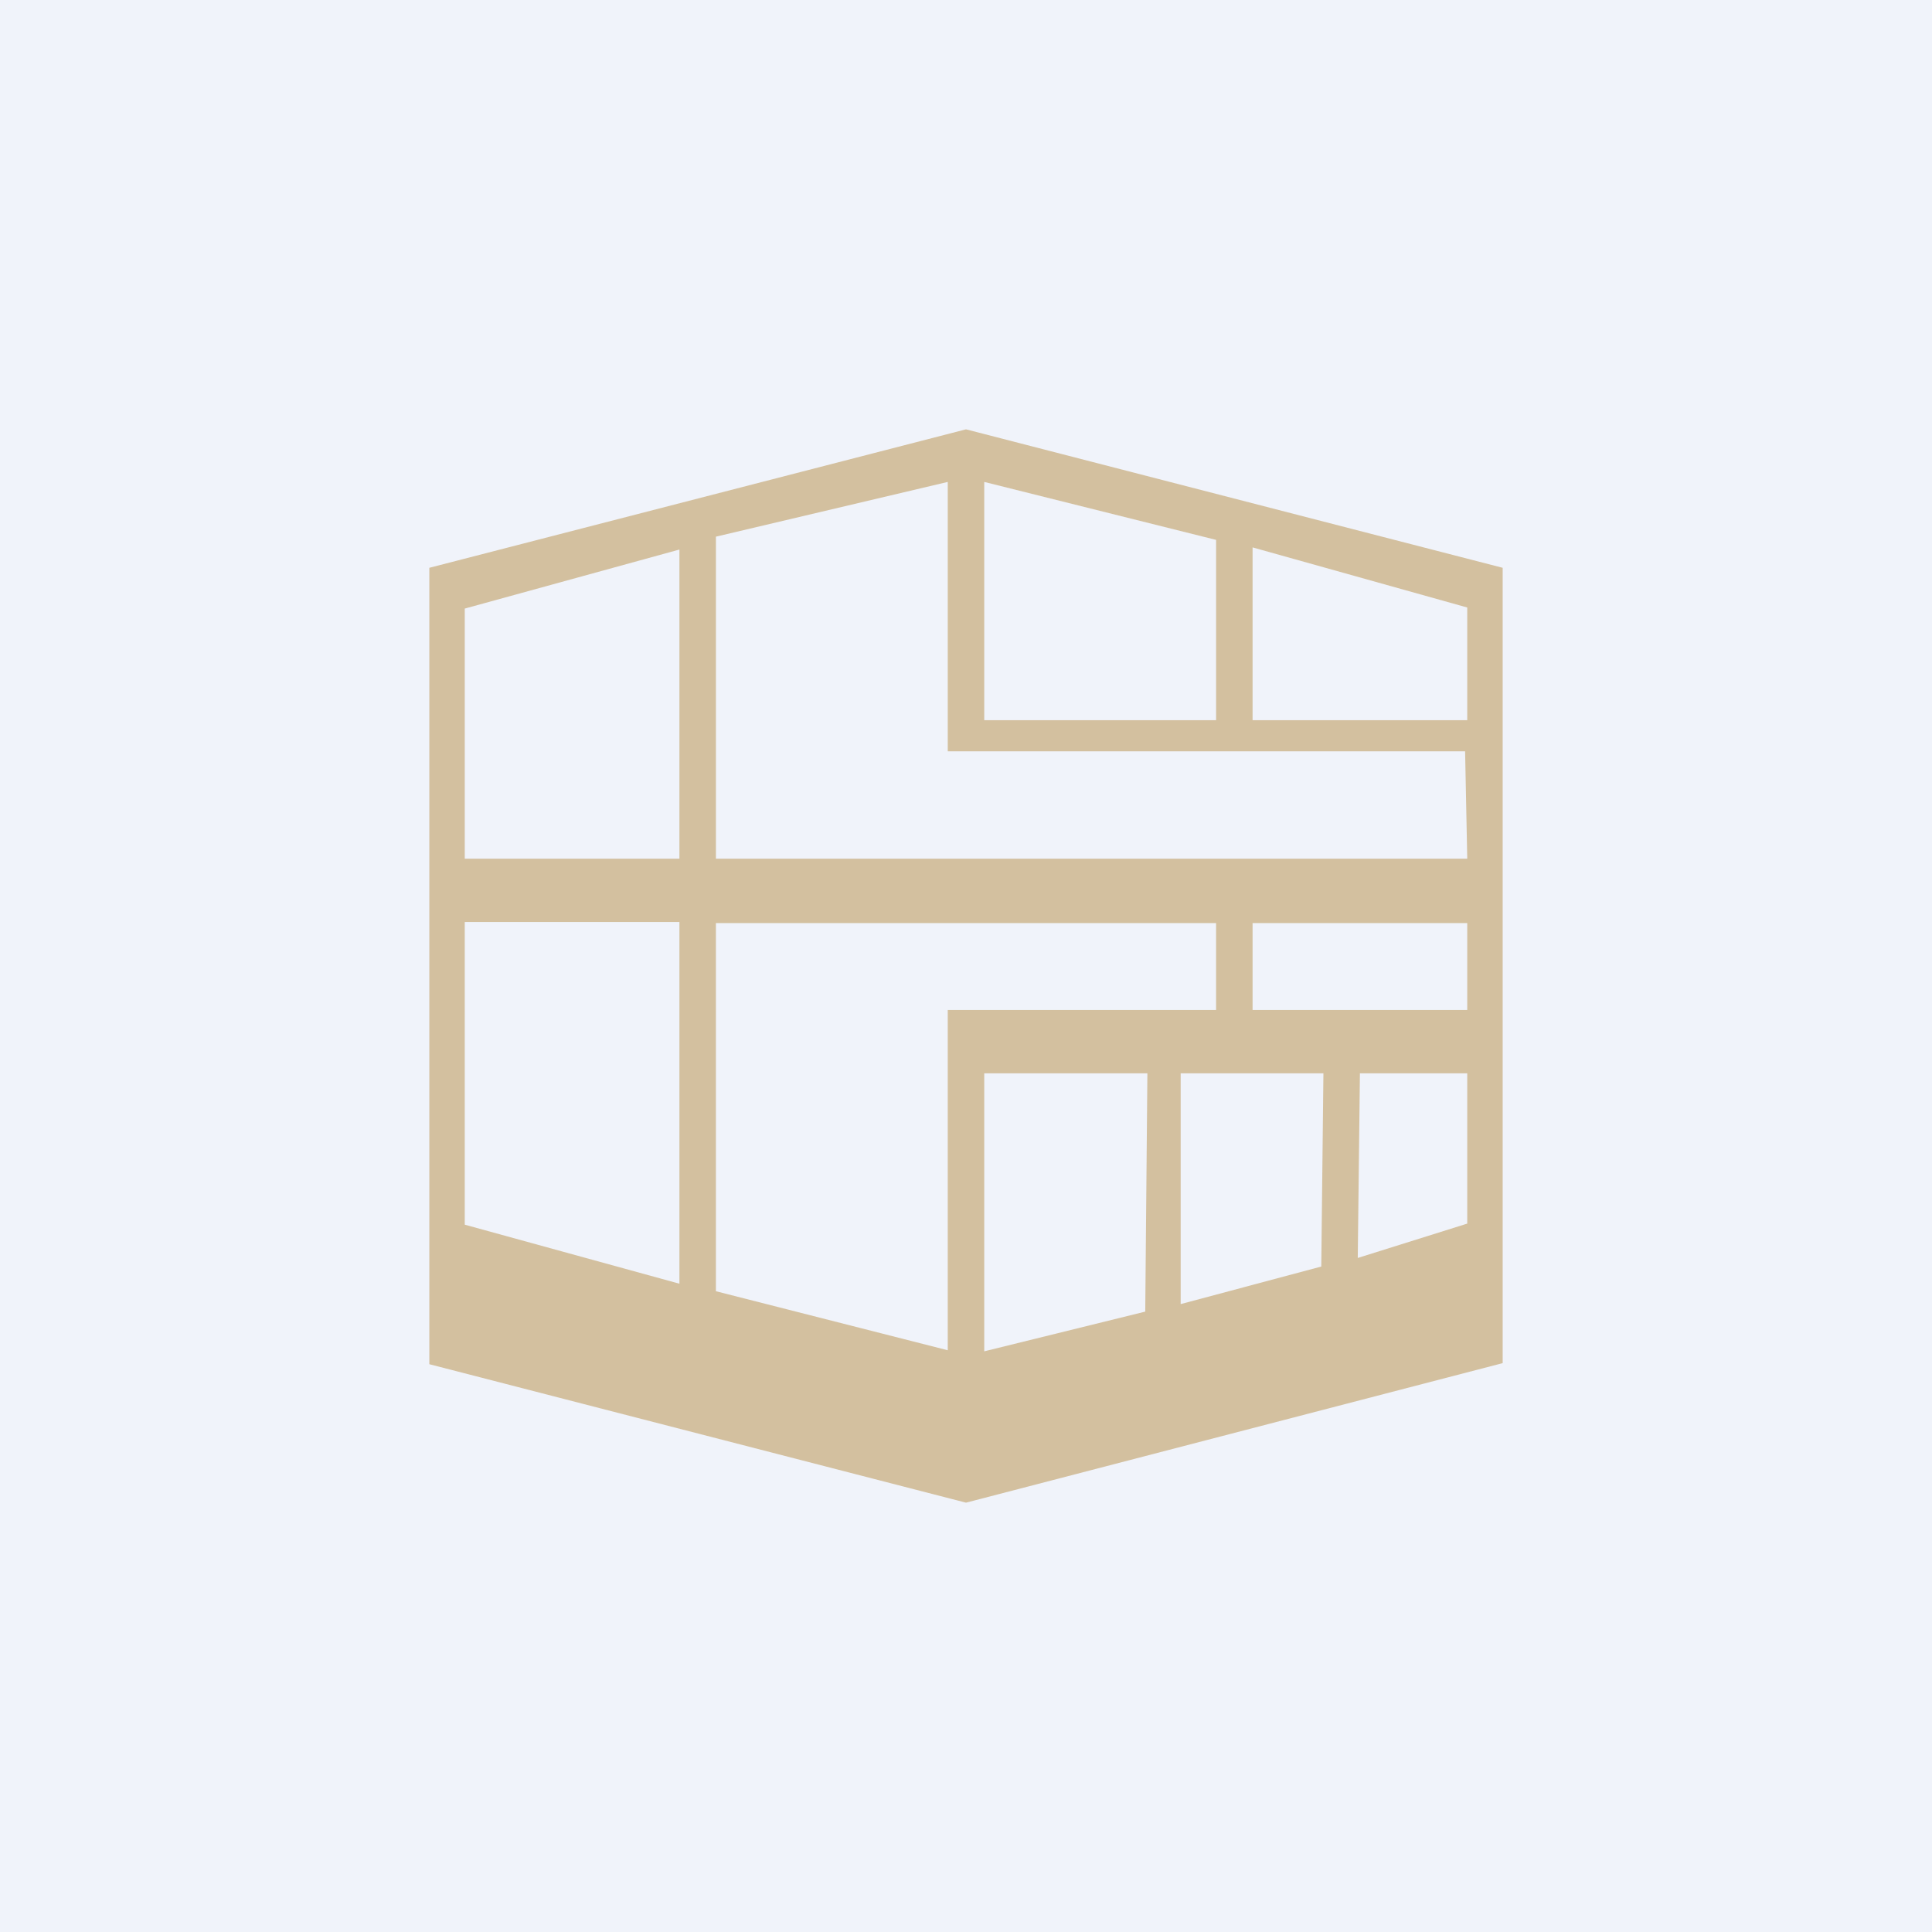 <!-- by TradingView --><svg width="18" height="18" viewBox="0 0 18 18" xmlns="http://www.w3.org/2000/svg"><path fill="#F0F3FA" d="M0 0h18v18H0z"/><path d="M14 5.29 9 4 4 5.29v7.42L9 14l5-1.3V5.3Zm-4.83-.8 2.16.54v1.68H9.17V4.49ZM8.83 7h4.82l.02 1h-7V5l2.16-.51V7Zm4.84 2.41h-2V8.6h2v.82ZM11 12.15V10h1.33l-.02 1.8-1.31.35ZM9.17 10h1.52l-.02 2.22-1.5.37V10Zm2.16-1.41v.82h-2.5v3.17l-2.16-.55V8.6h4.66Zm-5 3.37-2-.55V8.59h2v3.37Zm6.32-.24.02-1.72h1v1.4l-1.02.32Zm1.02-5.01h-2V5.1l2 .56V6.7ZM6.33 5.1V8h-2V5.67l2-.55Z" fill="#D3C09F"/></svg>
